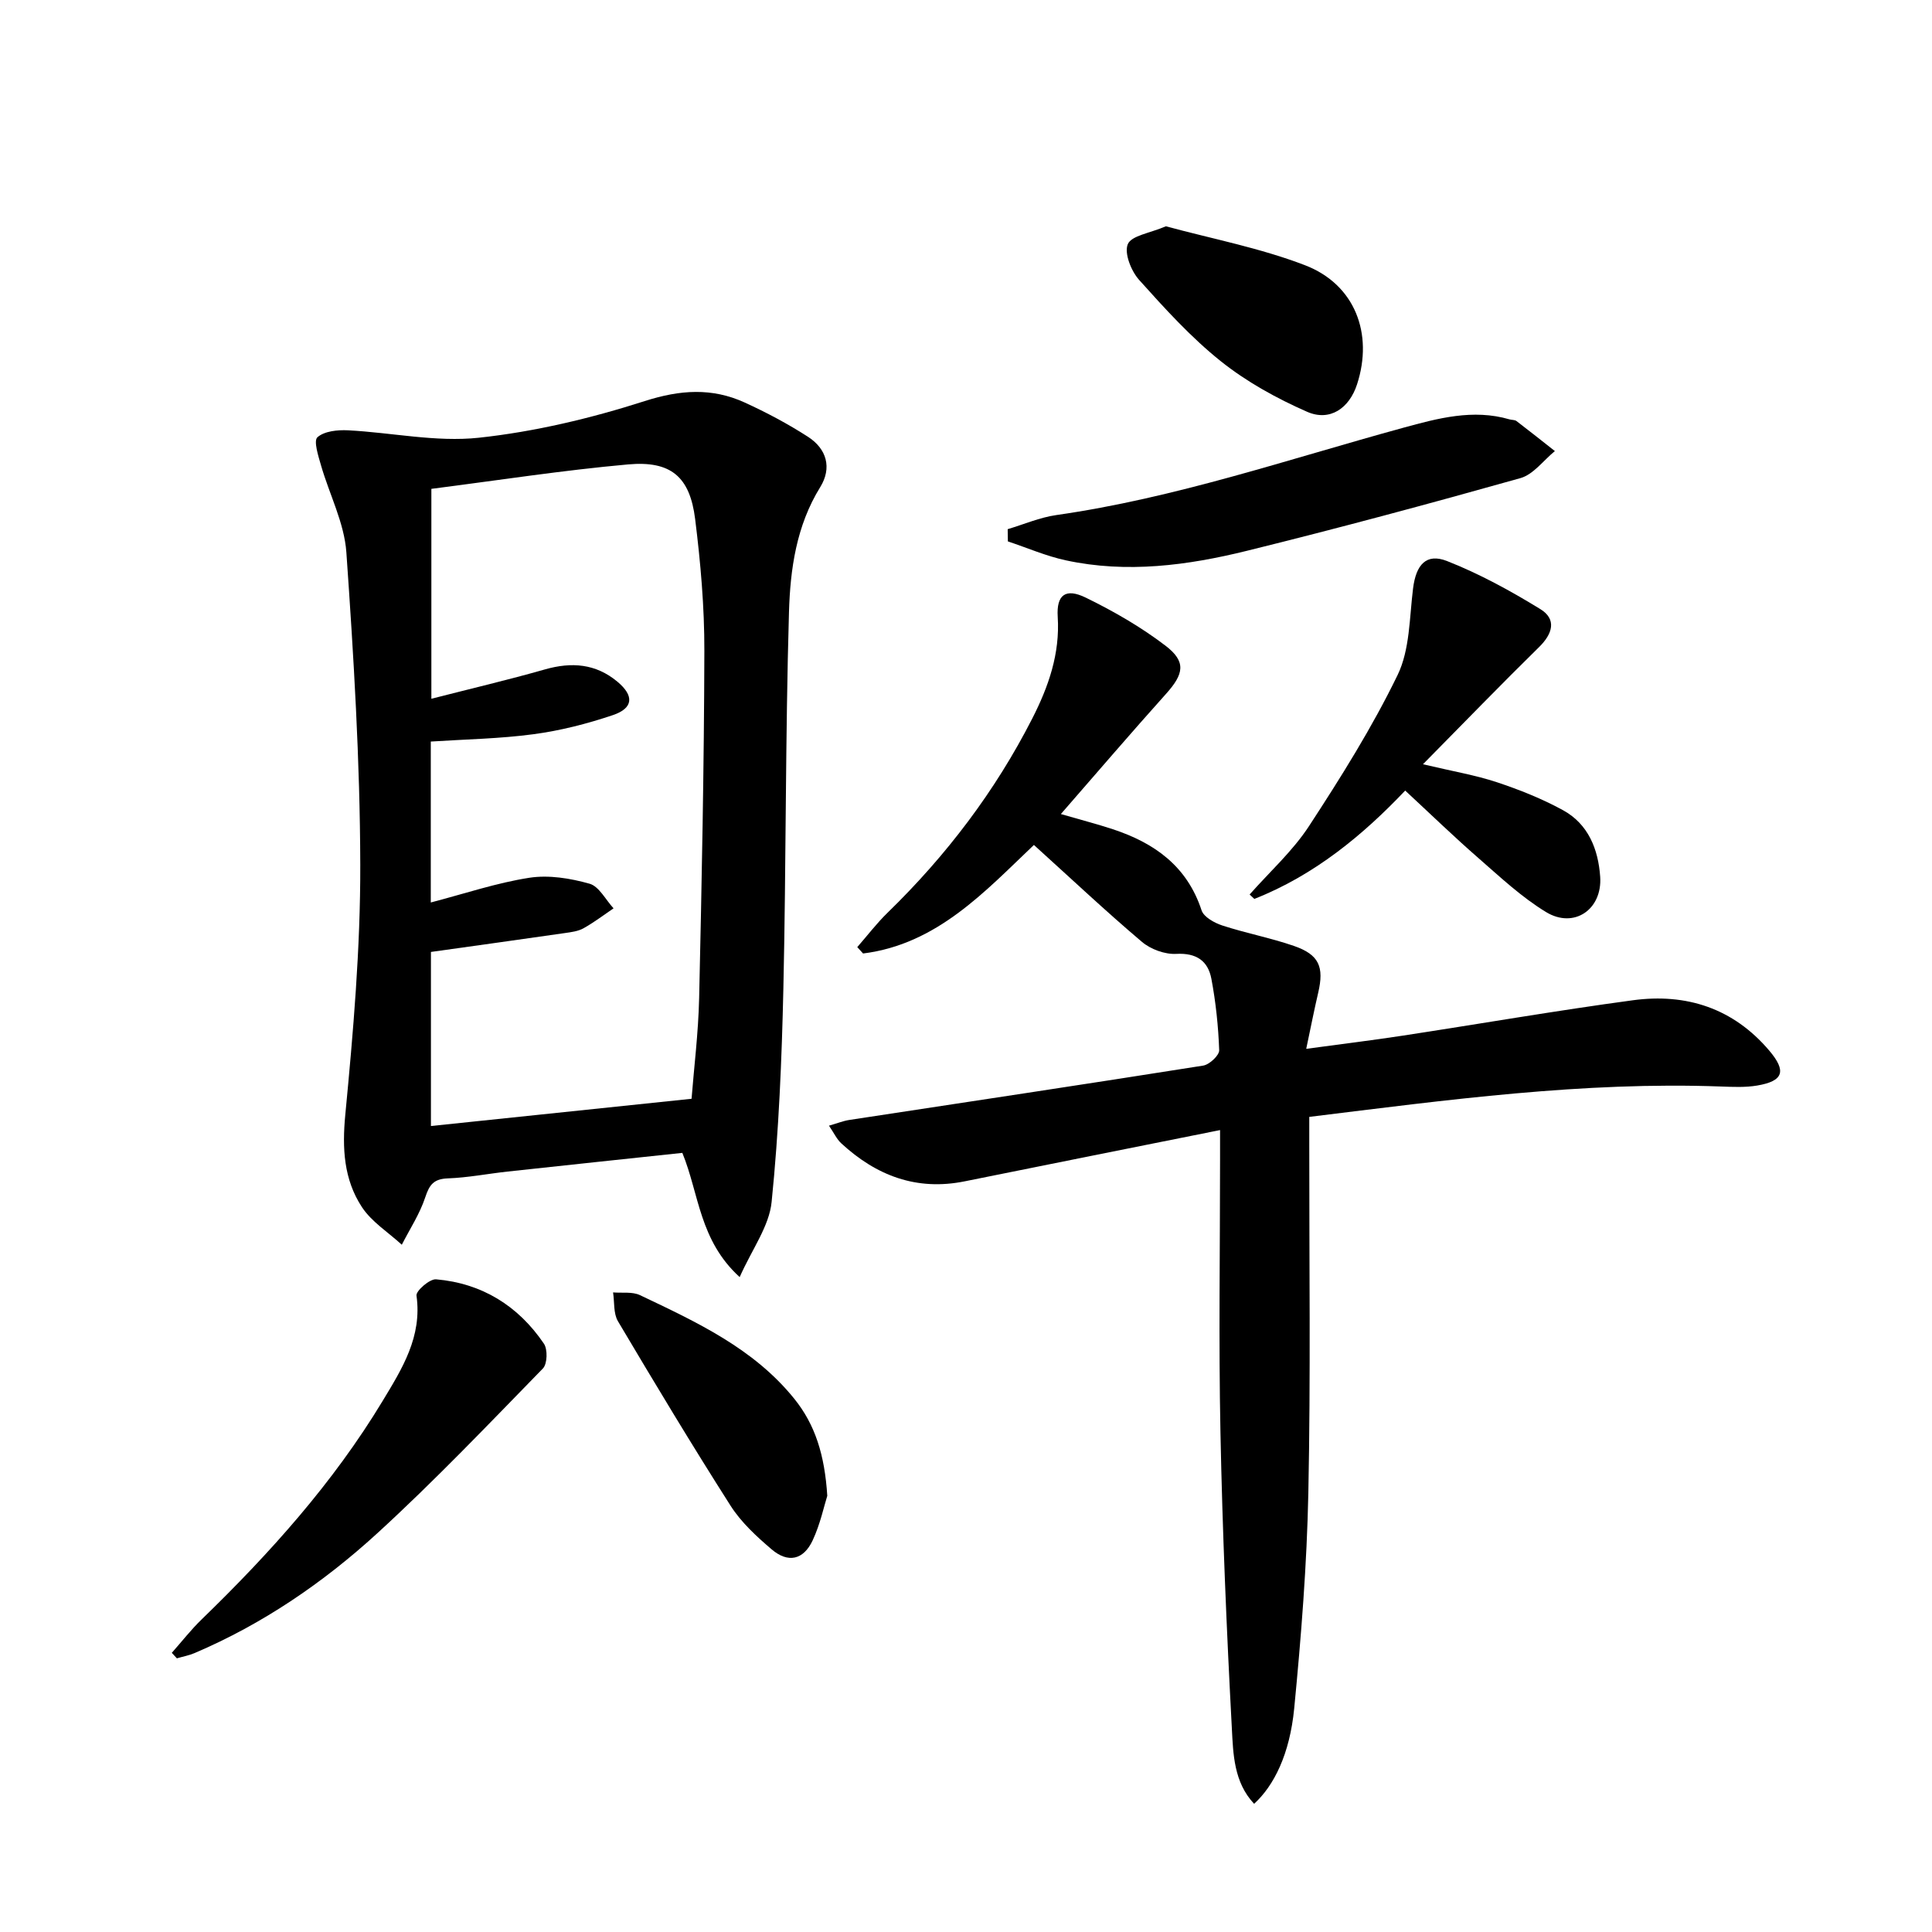 <svg enable-background="new 0 0 400 400" viewBox="0 0 400 400" xmlns="http://www.w3.org/2000/svg"><path d="m153.14 264.41c-8.38-7.64-8.38-17.22-11.87-25.72-12.1 1.29-24.14 2.56-36.18 3.87-4.13.45-8.23 1.26-12.37 1.41-2.89.11-3.81 1.28-4.67 3.9-1.13 3.44-3.2 6.58-4.86 9.84-2.8-2.57-6.25-4.73-8.27-7.81-3.74-5.72-4.1-12.13-3.43-19.11 1.65-17.19 3.14-34.47 3.1-51.72-.05-21.58-1.37-43.19-2.88-64.73-.43-6.09-3.52-11.98-5.25-18-.56-1.94-1.57-5.07-.74-5.81 1.43-1.27 4.17-1.55 6.32-1.44 9.05.46 18.22 2.49 27.08 1.54 11.61-1.25 23.22-4.02 34.36-7.59 7.33-2.35 13.92-2.8 20.71.3 4.51 2.06 8.93 4.41 13.09 7.09 3.88 2.5 5.01 6.43 2.53 10.44-4.94 7.98-6.2 16.98-6.46 25.86-.76 25.95-.58 51.92-1.16 77.87-.33 14.76-.94 29.54-2.43 44.21-.49 5.06-4.04 9.78-6.62 15.6zm-63.83-163.2v43.46c8.17-2.09 15.9-3.91 23.53-6.08 5.51-1.57 10.51-1.19 14.99 2.55 3.49 2.91 3.32 5.48-.95 6.92-5.32 1.79-10.85 3.21-16.41 3.95-7 .94-14.11 1.05-21.28 1.52v33.32c7.05-1.84 13.64-4.07 20.42-5.12 4.02-.62 8.47.11 12.44 1.23 1.98.55 3.34 3.33 4.98 5.1-2.07 1.4-4.07 2.93-6.24 4.14-1.12.62-2.53.79-3.84.98-9.15 1.32-18.31 2.59-27.73 3.91v36.04c17.8-1.86 35.55-3.72 53.96-5.64.49-6.31 1.4-13.56 1.57-20.84.54-23.96 1.02-47.92 1.08-71.88.02-9.11-.78-18.27-1.91-27.32-1.09-8.74-5.01-12.09-13.86-11.3-13.52 1.21-26.97 3.3-40.75 5.06z"/><path d="m271.07 231.24v5.78c-.02 23.99.3 47.99-.19 71.97-.3 14.93-1.49 29.86-2.93 44.73-.92 9.44-4.18 15.98-8.3 19.74-4.21-4.48-4.33-10.32-4.61-15.64-1.09-20.42-1.95-40.86-2.36-61.31-.38-18.82-.08-37.65-.08-56.48 0-1.78 0-3.55 0-6.06-18.15 3.64-35.51 7.1-52.86 10.61-9.98 2.02-18.33-1.18-25.58-7.88-.91-.84-1.47-2.08-2.53-3.64 1.75-.5 2.94-.99 4.18-1.18 24.44-3.73 48.89-7.39 73.3-11.26 1.3-.21 3.35-2.13 3.31-3.19-.18-4.95-.7-9.93-1.62-14.8-.7-3.68-3.09-5.37-7.27-5.14-2.35.13-5.3-.95-7.12-2.5-7.48-6.33-14.62-13.06-22.35-20.05-10.12 9.61-20.06 20.56-35.37 22.47-.4-.44-.8-.88-1.2-1.32 2.08-2.38 4.01-4.92 6.27-7.12 12.15-11.82 22.28-25.14 29.98-40.25 3.34-6.56 5.74-13.38 5.25-21.01-.29-4.56 1.62-6.02 5.82-3.97 5.76 2.81 11.42 6.07 16.5 9.95 4.34 3.32 3.79 5.86.1 9.97-7.21 8.03-14.23 16.23-21.77 24.88 4.19 1.22 7.51 2.07 10.75 3.14 8.62 2.84 15.38 7.64 18.38 16.79.46 1.4 2.67 2.61 4.32 3.15 4.88 1.59 9.97 2.55 14.82 4.23 5.2 1.8 6.26 4.33 5.01 9.68-.82 3.5-1.51 7.03-2.48 11.62 7.29-.99 13.62-1.76 19.91-2.72 15.92-2.43 31.79-5.19 47.74-7.34 11.05-1.49 20.77 1.65 28.22 10.43 3.59 4.24 2.96 6.3-2.51 7.23-2.43.41-4.98.29-7.47.2-28.52-1.05-56.63 2.77-85.26 6.29z"/><path d="m258.72 185.2c4.15-4.7 8.93-9 12.32-14.2 6.6-10.11 13.06-20.41 18.32-31.25 2.55-5.26 2.44-11.88 3.2-17.93.61-4.88 2.71-7.36 7.04-5.66 6.71 2.64 13.14 6.16 19.31 9.95 3.42 2.1 2.56 5.1-.27 7.87-7.78 7.63-15.36 15.47-24.03 24.25 6.25 1.48 10.89 2.26 15.3 3.72 4.69 1.56 9.36 3.42 13.69 5.79 5.24 2.87 7.3 8.08 7.7 13.77.47 6.79-5.42 10.84-11.21 7.32-5.05-3.07-9.48-7.23-13.97-11.15-5.13-4.47-10.03-9.22-15.19-14-8.65 9.12-18.73 17.51-31.23 22.43-.34-.3-.66-.6-.98-.91z"/><path d="m208.63 109.56c3.35-1 6.64-2.43 10.06-2.92 24.58-3.51 47.99-11.55 71.81-18.07 7.14-1.95 14.48-3.96 22.04-1.74.48.14 1.08.07 1.44.35 2.67 2.04 5.3 4.13 7.94 6.21-2.36 1.92-4.44 4.84-7.13 5.6-18.8 5.29-37.68 10.37-56.64 15.05-12.29 3.03-24.85 4.7-37.48 1.97-4.09-.88-8-2.59-12-3.92-.01-.85-.02-1.69-.04-2.53z"/><path d="m35.57 342.2c2.05-2.31 3.95-4.76 6.16-6.9 14.15-13.72 27.26-28.3 37.49-45.25 4.03-6.67 8.21-13.3 7.01-21.81-.14-.97 2.74-3.49 4.06-3.37 9.49.82 17 5.48 22.32 13.32.8 1.18.72 4.19-.21 5.14-11.26 11.54-22.41 23.25-34.3 34.13-11.19 10.23-23.73 18.79-37.81 24.79-1.17.5-2.45.73-3.67 1.09-.35-.38-.7-.76-1.05-1.14z"/><path d="m171.28 309.69c-.67 2.1-1.45 5.86-3.03 9.23-1.9 4.06-5.09 4.76-8.5 1.85-3.13-2.67-6.3-5.59-8.49-9.02-8.02-12.58-15.71-25.37-23.32-38.2-.96-1.62-.7-3.96-1.01-5.97 1.87.16 3.99-.19 5.58.57 11.69 5.56 23.52 11.01 31.94 21.45 4.31 5.35 6.29 11.59 6.83 20.09z"/><path d="m241.39 46.85c9.48 2.58 19.46 4.47 28.79 8.06 10.35 3.97 14.2 14.18 10.78 24.67-1.61 4.95-5.62 7.75-10.35 5.67-6.28-2.76-12.49-6.18-17.84-10.45-6.19-4.94-11.61-10.92-16.92-16.84-1.66-1.85-3.13-5.55-2.35-7.41.76-1.78 4.56-2.27 7.89-3.7z"/></svg>
